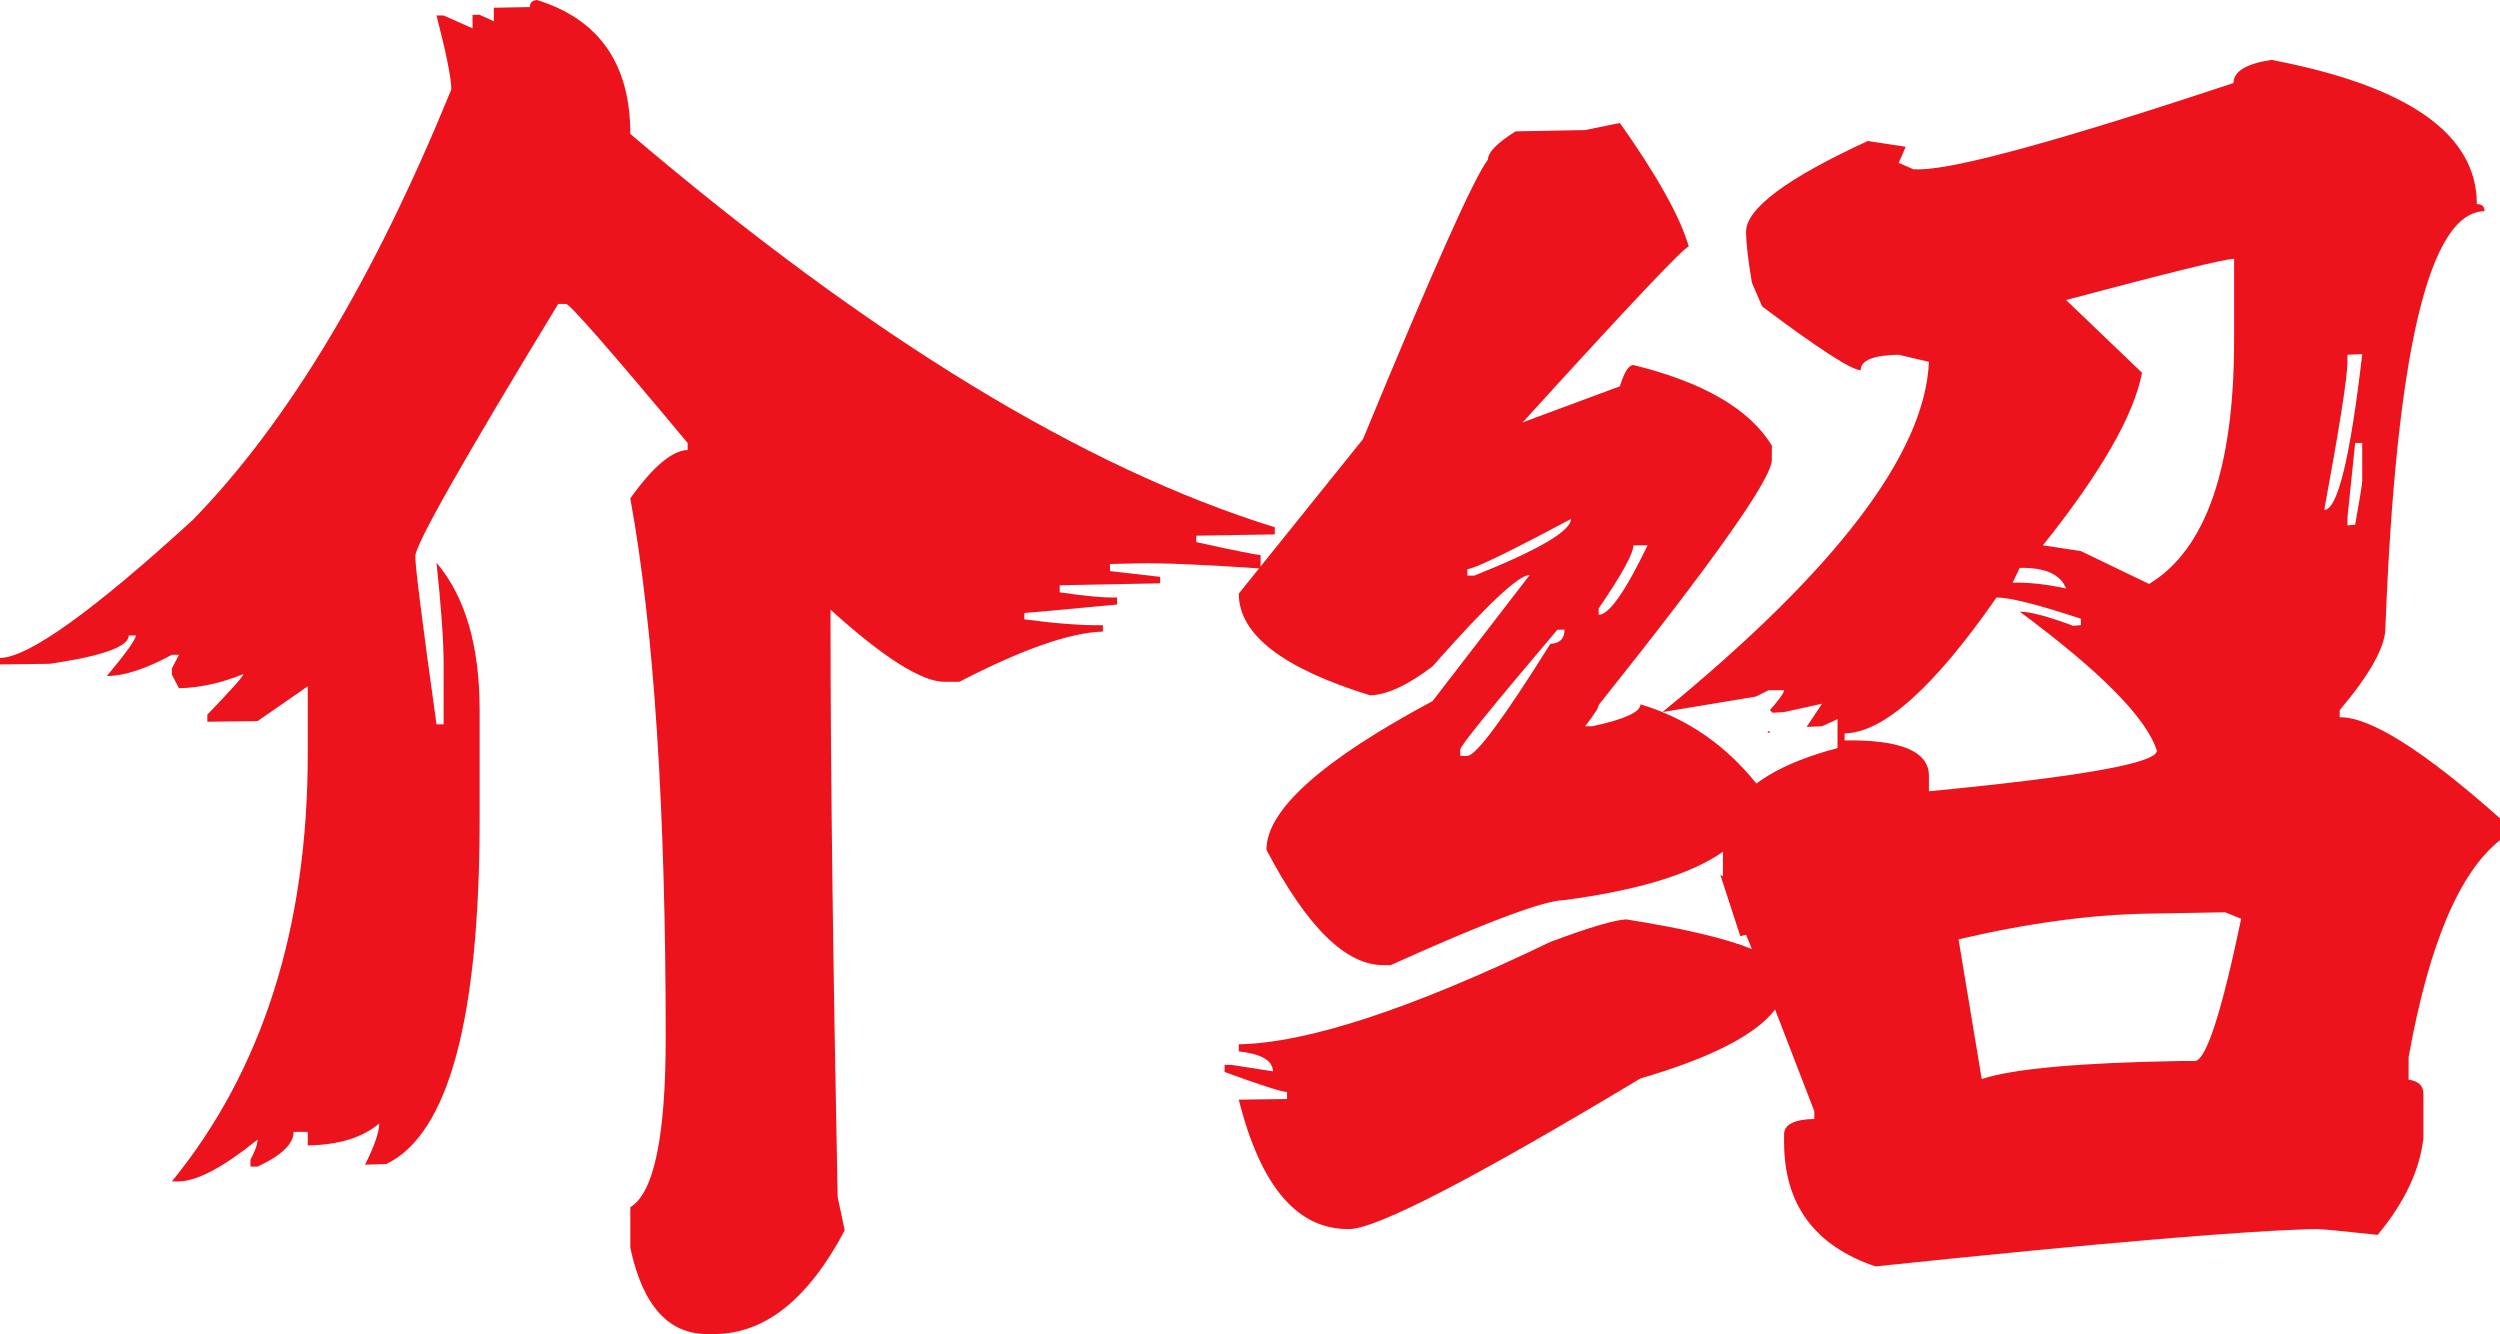 <?xml version="1.0" encoding="UTF-8"?> <svg xmlns="http://www.w3.org/2000/svg" viewBox="0 0 64.33 34.327" fill="none"><path d="M13.817 0C15.418 0.497 16.219 1.646 16.219 3.446C22.36 8.67 27.888 12.044 32.803 13.568V13.751L30.781 13.784V13.949C31.787 14.17 32.339 14.281 32.438 14.281V14.629C30.991 14.529 29.948 14.485 29.307 14.496L28.562 14.513V14.695L29.854 14.844V15.01L27.269 15.059V15.242C27.943 15.341 28.434 15.385 28.744 15.374V15.556C27.22 15.7 26.424 15.772 26.358 15.772V15.937C27.197 16.048 27.871 16.098 28.379 16.087V16.252C27.54 16.274 26.308 16.705 24.685 17.544H24.32C23.735 17.555 22.752 16.937 21.371 15.689V16.037C21.371 19.693 21.432 24.613 21.554 30.798L21.736 31.659C20.808 33.415 19.704 34.305 18.422 34.327H18.24C17.213 34.349 16.539 33.609 16.219 32.107V31.063C16.827 30.699 17.13 29.246 17.13 26.706C17.13 20.797 16.827 16.169 16.219 12.823C16.804 12.006 17.296 11.591 17.694 11.58V11.398C15.694 9.001 14.651 7.809 14.562 7.82H14.364C11.912 11.851 10.686 14.016 10.686 14.314C10.686 14.59 10.868 16.031 11.232 18.638H11.415V17.081C11.415 16.495 11.354 15.628 11.232 14.48C11.972 15.352 12.342 16.617 12.342 18.273V21.057C12.342 26.215 11.542 29.18 9.94 29.953L9.393 29.97C9.636 29.484 9.758 29.13 9.758 28.909C9.327 29.274 8.714 29.462 7.919 29.473V29.125H7.555C7.555 29.434 7.245 29.732 6.627 30.019H6.445V29.837C6.566 29.616 6.627 29.445 6.627 29.324C5.754 30.03 5.081 30.389 4.606 30.4H4.423C6.754 27.54 7.919 23.873 7.919 19.4V17.66L6.627 18.555L5.335 18.572V18.389C5.953 17.749 6.262 17.401 6.262 17.346C5.688 17.578 5.136 17.699 4.606 17.71L4.423 17.362V17.197L4.606 16.849H4.423C3.75 17.213 3.192 17.395 2.75 17.395C3.247 16.799 3.496 16.451 3.496 16.352H3.313C3.313 16.639 2.634 16.882 1.276 17.081L0 17.097V16.931C0.729 16.92 2.386 15.733 4.97 13.37C7.411 10.862 9.625 7.174 11.613 2.303C11.613 2.016 11.486 1.381 11.232 0.398H11.415L12.16 0.729V0.381H12.342L12.707 0.547V0.199L13.635 0.182C13.635 0.072 13.695 0.011 13.817 0Z" fill="#ED131C"></path><path d="M50.397 24.171L50.994 27.766C51.789 27.501 53.49 27.347 56.097 27.302H56.478C56.765 27.291 57.162 26.071 57.67 23.641L57.256 23.475L55.301 23.509C53.821 23.531 52.187 23.751 50.397 24.171ZM45.56 18.853H45.477C45.488 18.842 45.499 18.826 45.51 18.804L45.56 18.853ZM51.375 15.374C49.762 17.694 48.459 18.859 47.465 18.87V19.052C48.912 19.03 49.635 19.334 49.635 19.963V20.361C53.545 19.985 55.5 19.637 55.5 19.317C55.235 18.478 54.059 17.285 51.971 15.739C52.237 15.739 52.695 15.86 53.346 16.103L53.545 16.087V15.921C52.441 15.556 51.717 15.374 51.375 15.374ZM51.971 14.612L51.789 14.993C52.187 14.982 52.645 15.032 53.164 15.142C53.021 14.778 52.623 14.601 51.971 14.612ZM60.603 11.398L60.404 13.32V13.519L60.603 13.502C60.724 12.828 60.785 12.447 60.785 12.359V11.398H60.603ZM60.404 9.128V9.311C60.404 9.697 60.205 10.967 59.808 13.121C60.15 13.121 60.476 11.785 60.785 9.112L60.404 9.128ZM53.164 7.72L55.119 9.592C54.909 10.686 54.059 12.166 52.568 14.032L53.545 14.181L55.301 15.026C56.759 14.143 57.488 12.055 57.488 8.764V6.66C57.256 6.66 55.815 7.013 53.164 7.72ZM44.268 22.515C44.29 22.526 44.312 22.537 44.334 22.548V21.918C43.517 22.492 42.158 22.907 40.258 23.161C39.751 23.161 38.259 23.718 35.785 24.834H35.62C34.648 24.856 33.637 23.867 32.588 21.868C32.588 20.841 34.013 19.566 36.862 18.041L39.364 14.794C39.077 14.794 38.243 15.578 36.862 17.147C36.222 17.633 35.686 17.881 35.255 17.892C33.002 17.197 31.876 16.324 31.876 15.275L35.073 11.299C36.873 6.936 37.945 4.539 38.287 4.109C38.287 3.921 38.524 3.678 38.999 3.38L40.789 3.347L41.683 3.164C42.644 4.523 43.235 5.583 43.456 6.345C43.346 6.345 41.921 7.853 39.182 10.868L41.683 9.94C41.794 9.576 41.91 9.393 42.031 9.393C43.831 9.835 45.019 10.526 45.593 11.464V11.829C45.593 12.315 44.107 14.419 41.137 18.141C41.137 18.207 41.021 18.389 40.789 18.688H40.971C41.799 18.511 42.213 18.323 42.213 18.124C43.395 18.478 44.389 19.157 45.195 20.162C45.593 19.864 46.118 19.61 46.769 19.4C46.935 19.345 47.106 19.295 47.283 19.251V18.505L46.885 18.688L46.488 18.704L46.885 18.108L45.908 18.323L45.61 18.34L45.543 18.273C45.786 17.997 45.908 17.826 45.908 17.76H45.51L45.179 17.925L42.777 18.323C47.25 14.667 49.536 11.663 49.635 9.311L48.857 9.128C48.205 9.139 47.879 9.272 47.879 9.526C47.647 9.526 46.802 8.979 45.344 7.886L45.079 7.273C44.98 6.676 44.93 6.24 44.93 5.964C44.93 5.368 45.974 4.589 48.062 3.628L49.039 3.777L48.857 4.191L49.238 4.357H49.42C50.392 4.335 53.076 3.595 57.472 2.137C57.472 1.839 57.797 1.64 58.449 1.541C61.972 2.214 63.734 3.451 63.734 5.252C63.866 5.252 63.933 5.312 63.933 5.434C62.508 5.456 61.657 9.029 61.381 16.153C61.381 16.639 60.989 17.346 60.205 18.273V18.456C60.989 18.445 62.364 19.312 64.33 21.057V21.62C63.281 22.448 62.497 24.309 61.978 27.203V27.783C62.232 27.816 62.359 27.937 62.359 28.147V29.274C62.271 30.102 61.878 30.936 61.183 31.775C60.255 31.676 59.736 31.626 59.625 31.626C57.858 31.659 54.07 31.98 48.26 32.587C46.692 32.057 45.908 30.991 45.908 29.39V29.191C45.908 28.937 46.167 28.804 46.686 28.793V28.594L45.676 25.977C45.179 26.629 44.025 27.22 42.213 27.75C37.928 30.323 35.432 31.615 34.725 31.626C33.389 31.648 32.439 30.538 31.876 28.296L33.118 28.28V28.098C32.986 28.098 32.45 27.926 31.511 27.584V27.402H31.693L32.754 27.567C32.754 27.291 32.461 27.12 31.876 27.054V26.872C33.643 26.838 36.316 25.96 39.894 24.237C40.899 23.862 41.551 23.669 41.849 23.658C43.318 23.89 44.395 24.144 45.079 24.42L44.93 24.055C44.875 24.066 44.825 24.077 44.781 24.088L44.268 22.515ZM40.076 16.202C38.409 18.168 37.575 19.196 37.575 19.284V19.45H37.757C37.978 19.45 38.69 18.489 39.894 16.567C40.137 16.556 40.258 16.434 40.258 16.202H40.076ZM42.031 14.032C42.031 14.242 41.733 14.783 41.137 15.656V15.821C41.402 15.821 41.821 15.225 42.396 14.032H42.031ZM37.757 14.645V14.811H37.939C39.596 14.148 40.424 13.662 40.424 13.353C38.834 14.203 37.945 14.634 37.757 14.645Z" fill="#ED131C"></path></svg> 